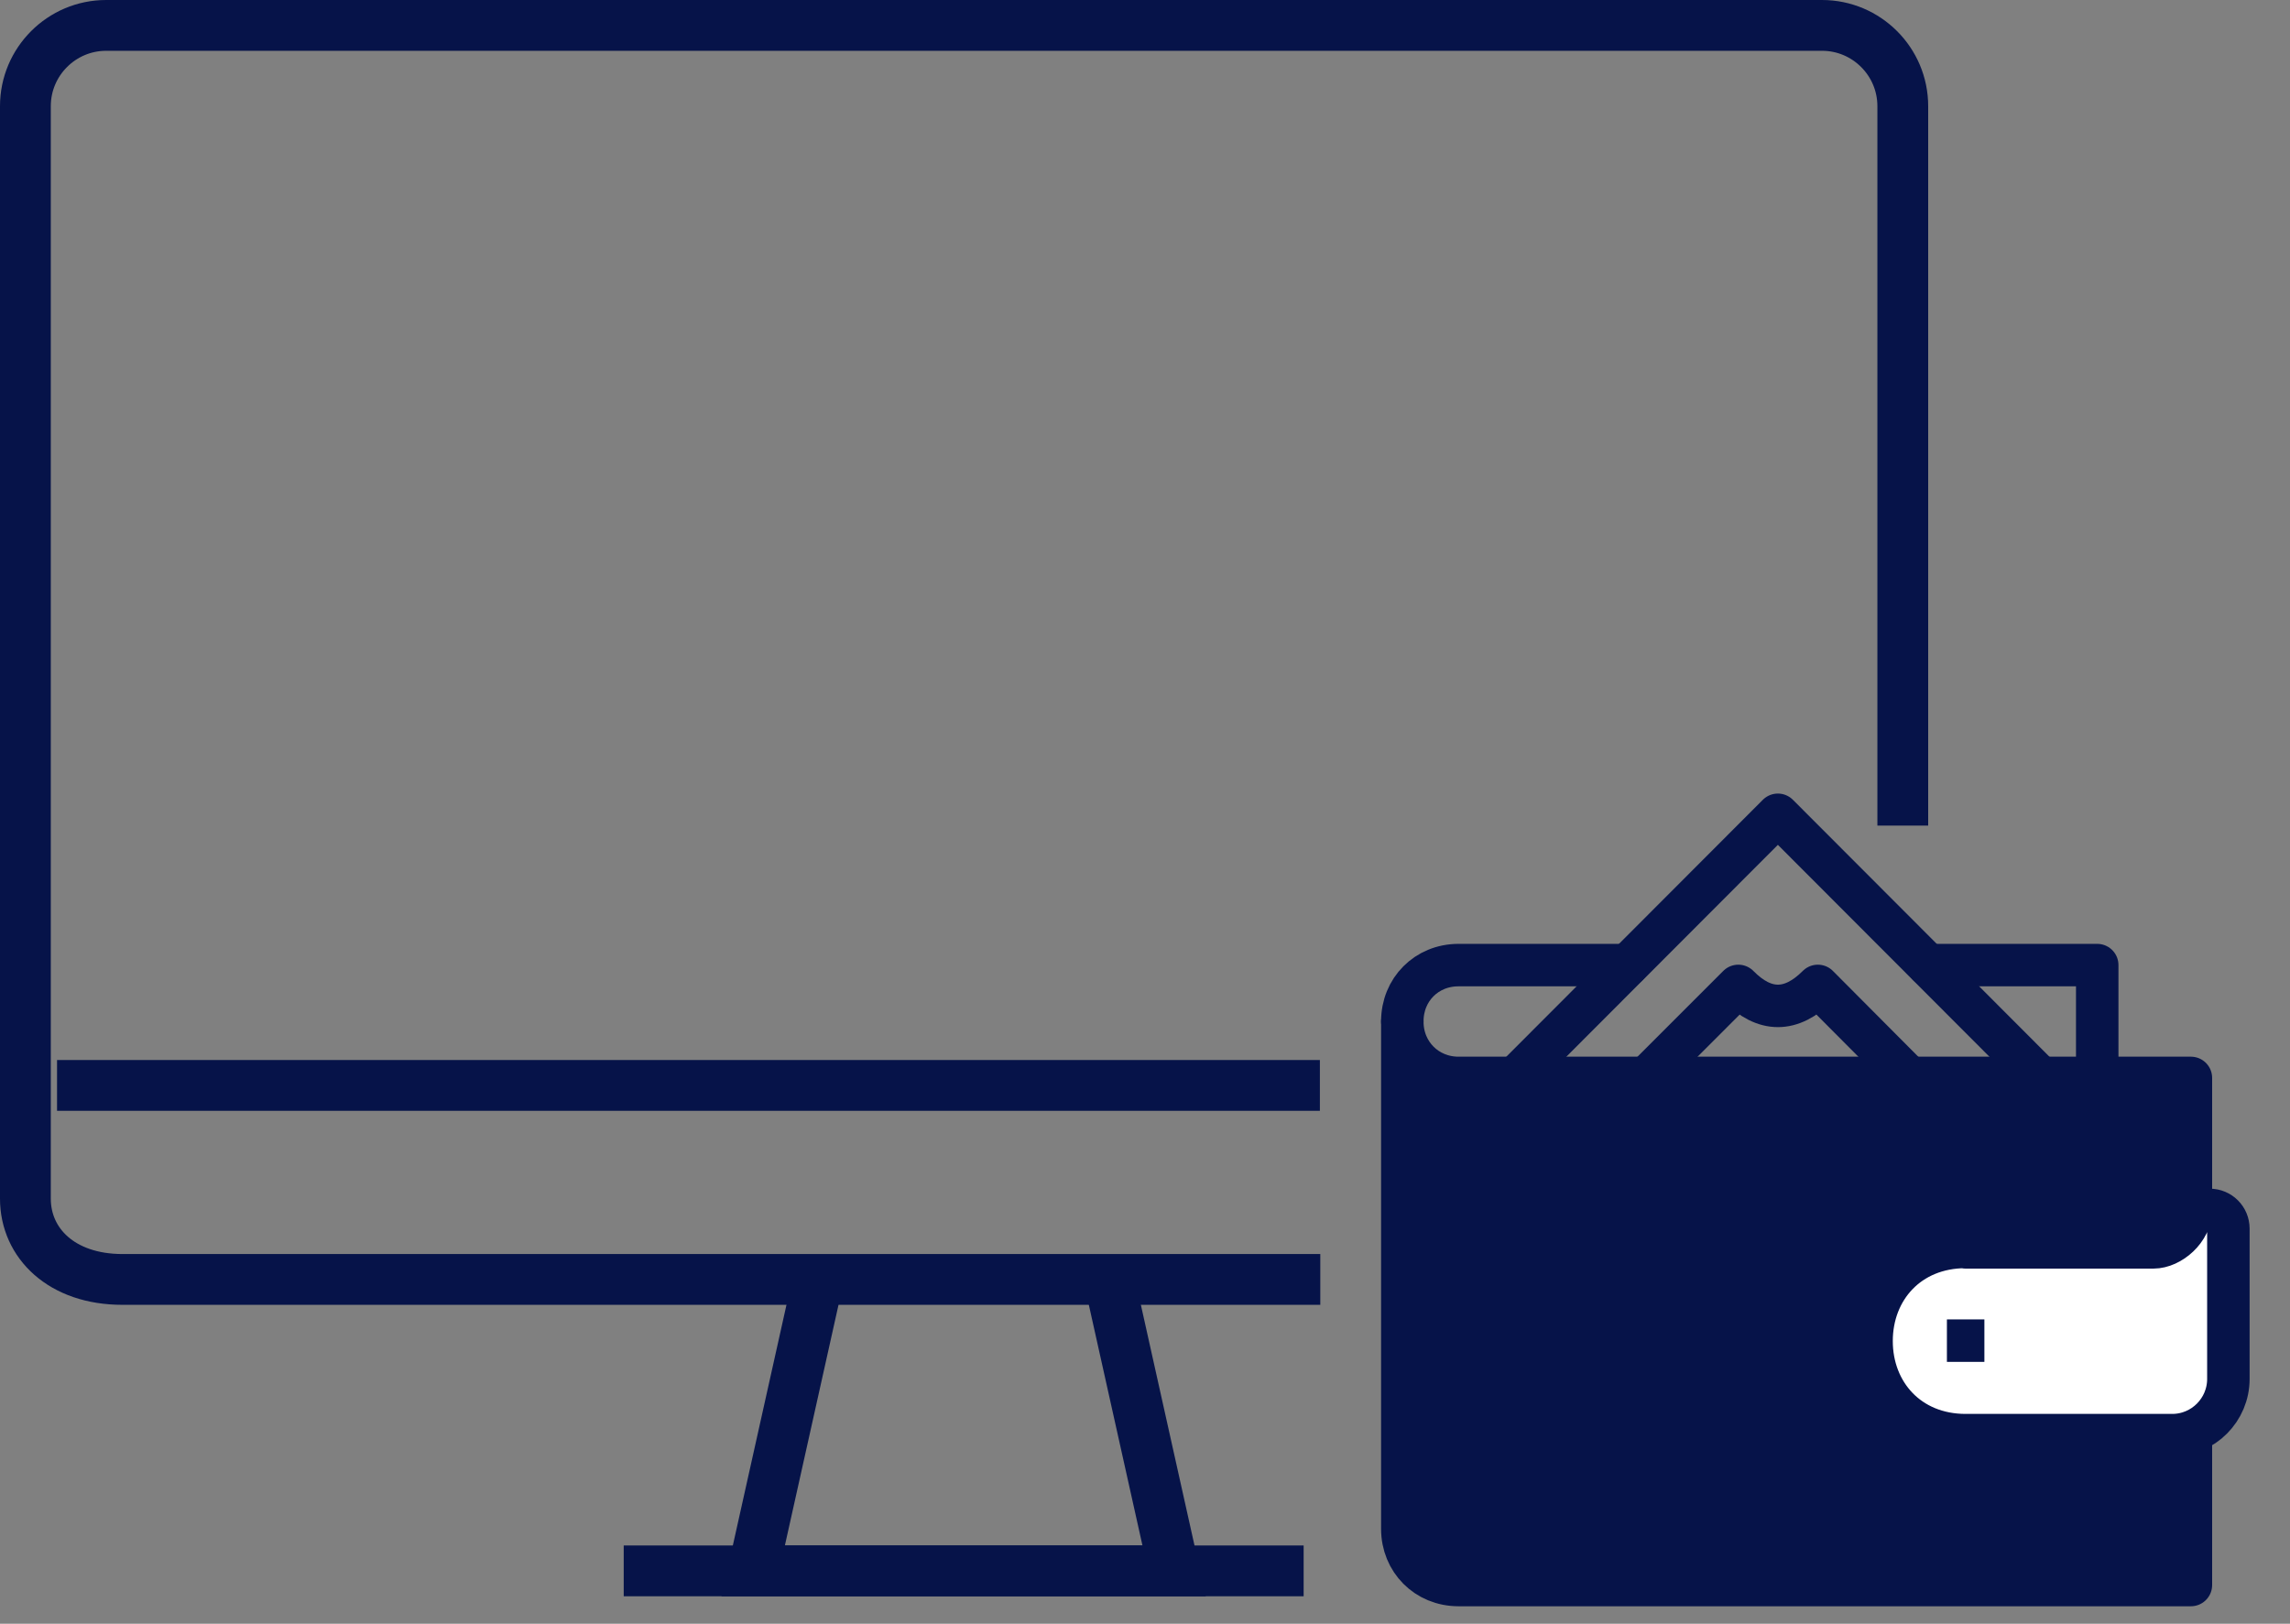 <svg width="55" height="39" viewBox="0 0 55 39" fill="none" xmlns="http://www.w3.org/2000/svg">
<rect x="0" y="0" width="55" height="39" fill="#808080" stroke="none"/>
<path d="M39.09 23.18H35.03C34.26 23.18 33.68 23.77 33.68 24.53" stroke="#061349" stroke-width="1.02" stroke-linecap="round" stroke-linejoin="round"/>
<path d="M50.37 25.89V23.18H46.31" stroke="#061349" stroke-width="1.02" stroke-linecap="round" stroke-linejoin="round"/>
<path d="M49.01 25.89L42.7 19.57L36.39 25.89" stroke="#061349" stroke-width="1.02" stroke-linecap="round" stroke-linejoin="round"/>
<path d="M45.86 25.89L43.66 23.68C43.02 24.32 42.38 24.32 41.75 23.68L39.54 25.89" stroke="#061349" stroke-width="1.02" stroke-linecap="round" stroke-linejoin="round"/>
<path d="M52.62 34.46V38.07H35.03C34.26 38.07 33.68 37.48 33.68 36.72V24.54C33.68 25.3 34.27 25.89 35.03 25.89H52.62V29.05" fill="#061349"/>
<path d="M52.62 34.46V38.07H35.03C34.26 38.07 33.68 37.48 33.68 36.72V24.54C33.68 25.3 34.27 25.89 35.03 25.89H52.62V29.05" stroke="#061349" stroke-width="1.02" stroke-linecap="round" stroke-linejoin="round"/>
<path d="M47.21 29.95C45.84 29.95 44.95 30.96 44.95 32.21C44.95 33.46 45.84 34.47 47.21 34.47H52.17C52.92 34.47 53.52 33.86 53.52 33.12V29.51C53.52 29.26 53.32 29.06 53.07 29.06H52.62C52.62 29.54 52.13 29.96 51.72 29.96H47.21V29.95Z" fill="white"/>
<path d="M47.21 29.95C45.84 29.95 44.95 30.96 44.95 32.21C44.95 33.46 45.84 34.47 47.21 34.47H52.17C52.92 34.47 53.52 33.86 53.52 33.12V29.51C53.52 29.26 53.32 29.06 53.07 29.06H52.62C52.62 29.54 52.13 29.96 51.72 29.96H47.21" stroke="#061349" stroke-width="1.02" stroke-linecap="round" stroke-linejoin="round"/>
<path d="M46.76 32.2H47.66" stroke="#061349" stroke-width="1.02" stroke-miterlimit="10"/>
<path d="M19.65 30.73L18.09 37.73H28.2L26.64 30.73" stroke="#061349" stroke-width="1.22" stroke-miterlimit="10"/>
<path d="M14.98 37.73H31.31" stroke="#061349" stroke-width="1.22" stroke-miterlimit="10"/>
<path d="M45.7 19.83V2.55C45.7 1.48 44.83 0.61 43.76 0.61H2.55C1.48 0.61 0.61 1.48 0.61 2.55V28.79C0.61 29.86 1.48 30.73 2.94 30.73H31.71" stroke="#061349" stroke-width="1.22" stroke-miterlimit="10"/>
<path d="M31.7 26.07H1.37" stroke="#061349" stroke-width="1.22" stroke-miterlimit="10"/>
</svg>

